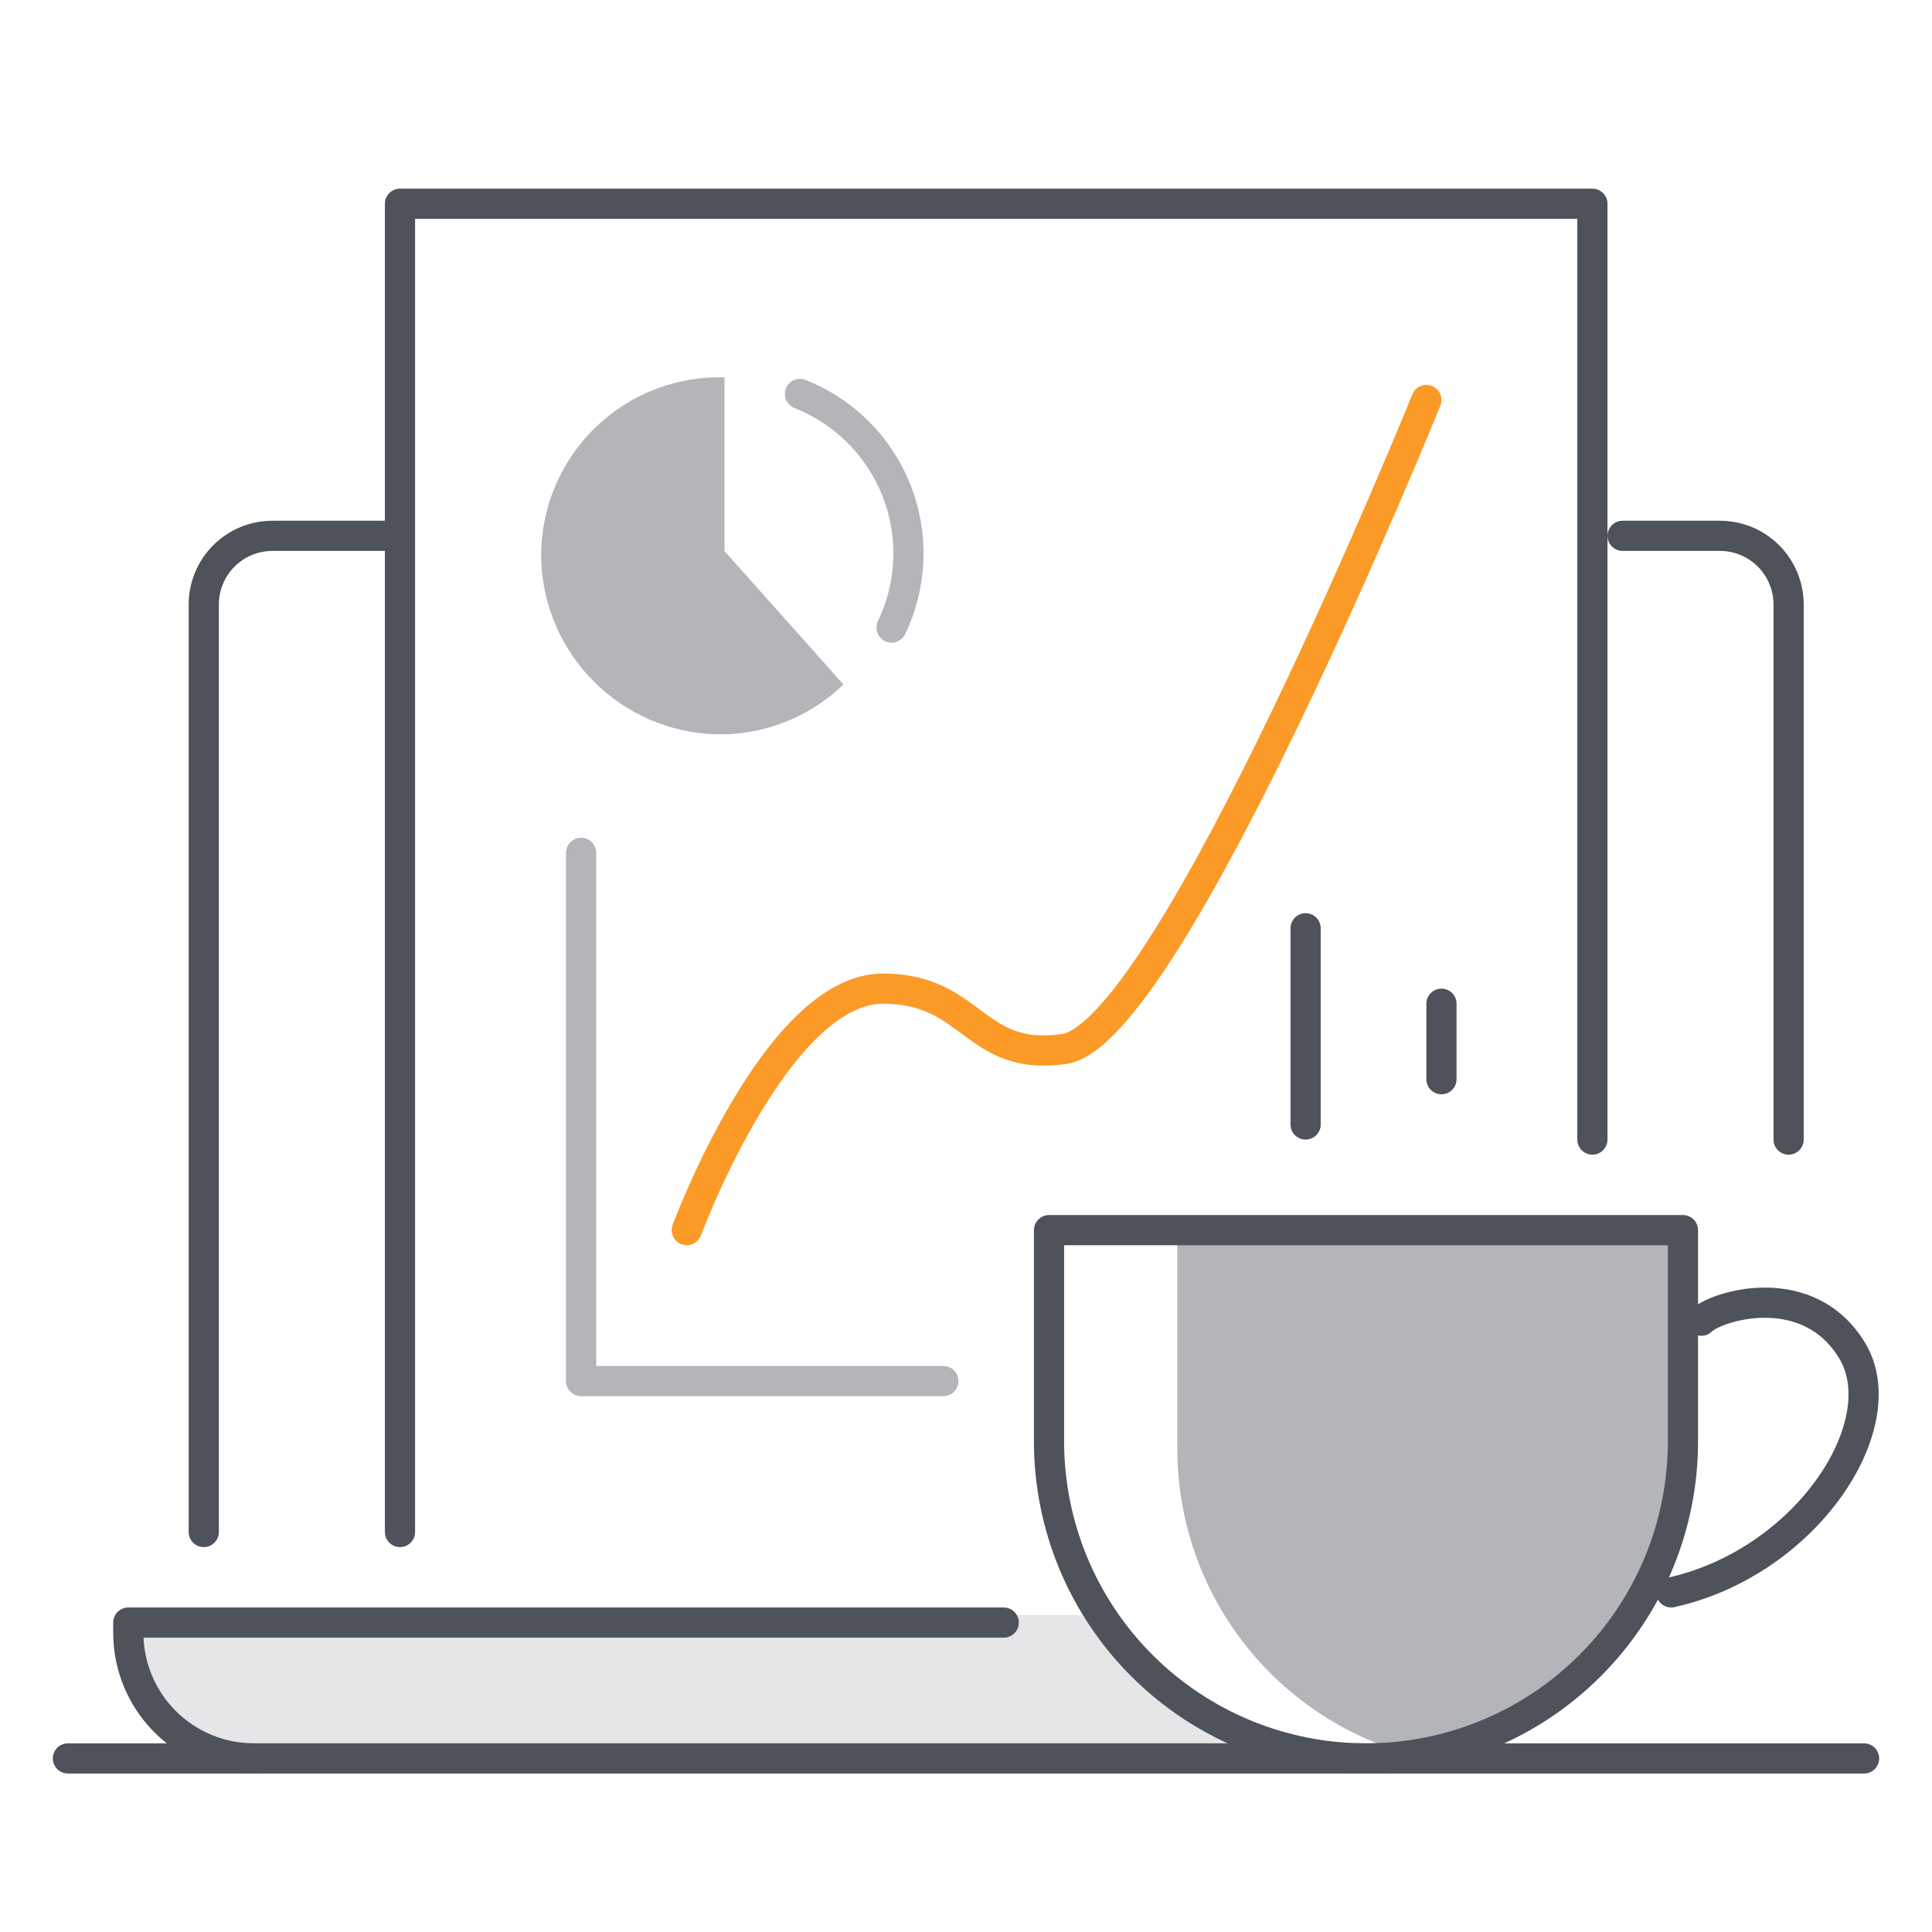 <?xml version="1.0" encoding="utf-8"?>
<svg xmlns="http://www.w3.org/2000/svg" fill="none" height="128" viewBox="0 0 128 128" width="128">
<path d="M53 26.1C54.451 26.673 55.768 27.539 56.87 28.643C57.972 29.747 58.834 31.067 59.404 32.519C59.973 33.971 60.237 35.525 60.18 37.084C60.123 38.643 59.745 40.173 59.07 41.58" stroke="#B3B5B9" stroke-linecap="round" stroke-linejoin="round" stroke-width="2"/>
<path d="M48 36.51V25C46.388 24.954 44.784 25.239 43.286 25.836C41.789 26.434 40.429 27.332 39.292 28.475C38.155 29.618 37.263 30.982 36.673 32.482C36.083 33.983 35.806 35.588 35.86 37.2C35.982 40.213 37.24 43.068 39.381 45.192C41.521 47.316 44.386 48.551 47.4 48.65C48.962 48.689 50.516 48.418 51.971 47.851C53.427 47.285 54.756 46.434 55.88 45.35L48 36.51Z" fill="#B3B5B9"/>
<path d="M73.63 107H9V107.76C8.984 108.958 9.204 110.147 9.648 111.259C10.092 112.372 10.75 113.386 11.586 114.244C12.422 115.102 13.418 115.787 14.519 116.26C15.62 116.733 16.802 116.984 18 117H84C80.47 114.43 75.56 111 73.63 107Z" fill="#E6E6E8"/>
<path d="M66.5 107.5H8.5V108.18C8.5 110.387 9.377 112.503 10.937 114.063C12.497 115.623 14.613 116.5 16.82 116.5" stroke="#4D525B" stroke-linecap="round" stroke-linejoin="round" stroke-width="2"/>
<path d="M26.5 35.5H18.05C16.843 35.5 15.686 35.979 14.833 36.833C13.979 37.686 13.5 38.843 13.5 40.05V101.5" stroke="#4D525B" stroke-linecap="round" stroke-linejoin="round" stroke-width="2"/>
<path d="M107.5 35.5H113.95C115.157 35.5 116.314 35.979 117.167 36.833C118.021 37.686 118.5 38.843 118.5 40.05V75.5" stroke="#4D525B" stroke-linecap="round" stroke-linejoin="round" stroke-width="2"/>
<path d="M26.5 101.5V13.5H105.5V75.5" stroke="#4D525B" stroke-linecap="round" stroke-linejoin="round" stroke-width="2"/>
<path d="M94.5 116.5C99.174 115.474 103.359 112.883 106.359 109.155C109.36 105.427 110.997 100.786 111 96V82H78V96C78.003 100.786 79.64 105.427 82.641 109.155C85.641 112.883 89.826 115.474 94.5 116.5Z" fill="#B3B5B9"/>
<path d="M4.5 116.5H123.5" stroke="#4D525B" stroke-linecap="round" stroke-linejoin="round" stroke-width="2"/>
<path d="M90.5 116.5C84.93 116.5 79.589 114.288 75.651 110.349C71.713 106.411 69.5 101.07 69.5 95.5V81.5H111.5V95.5C111.5 101.07 109.288 106.411 105.349 110.349C101.411 114.288 96.07 116.5 90.5 116.5Z" stroke="#4D525B" stroke-linecap="round" stroke-linejoin="round" stroke-width="2"/>
<path d="M112.72 87.5C113.72 86.5 119.81 84.65 122.72 89.5C125.63 94.35 119.72 103.5 110.72 105.5" stroke="#4D525B" stroke-linecap="round" stroke-linejoin="round" stroke-width="2"/>
<path d="M95.5 66.5V71.5" stroke="#4D525B" stroke-linecap="round" stroke-linejoin="round" stroke-width="2"/>
<path d="M86.5 61.5V74.5" stroke="#4D525B" stroke-linecap="round" stroke-linejoin="round" stroke-width="2"/>
<path d="M38.5 56.5V91.5H62.5" stroke="#B3B5B9" stroke-linecap="round" stroke-linejoin="round" stroke-width="2"/>
<path d="M45.5 81.5C45.5 81.5 51.43 65.5 58.5 65.5C64.5 65.5 64.5 70.36 70.5 69.5C77.5 68.5 94.5 26.5 94.5 26.5" stroke="#FC9A27" stroke-linecap="round" stroke-linejoin="round" stroke-width="2"/>
</svg>